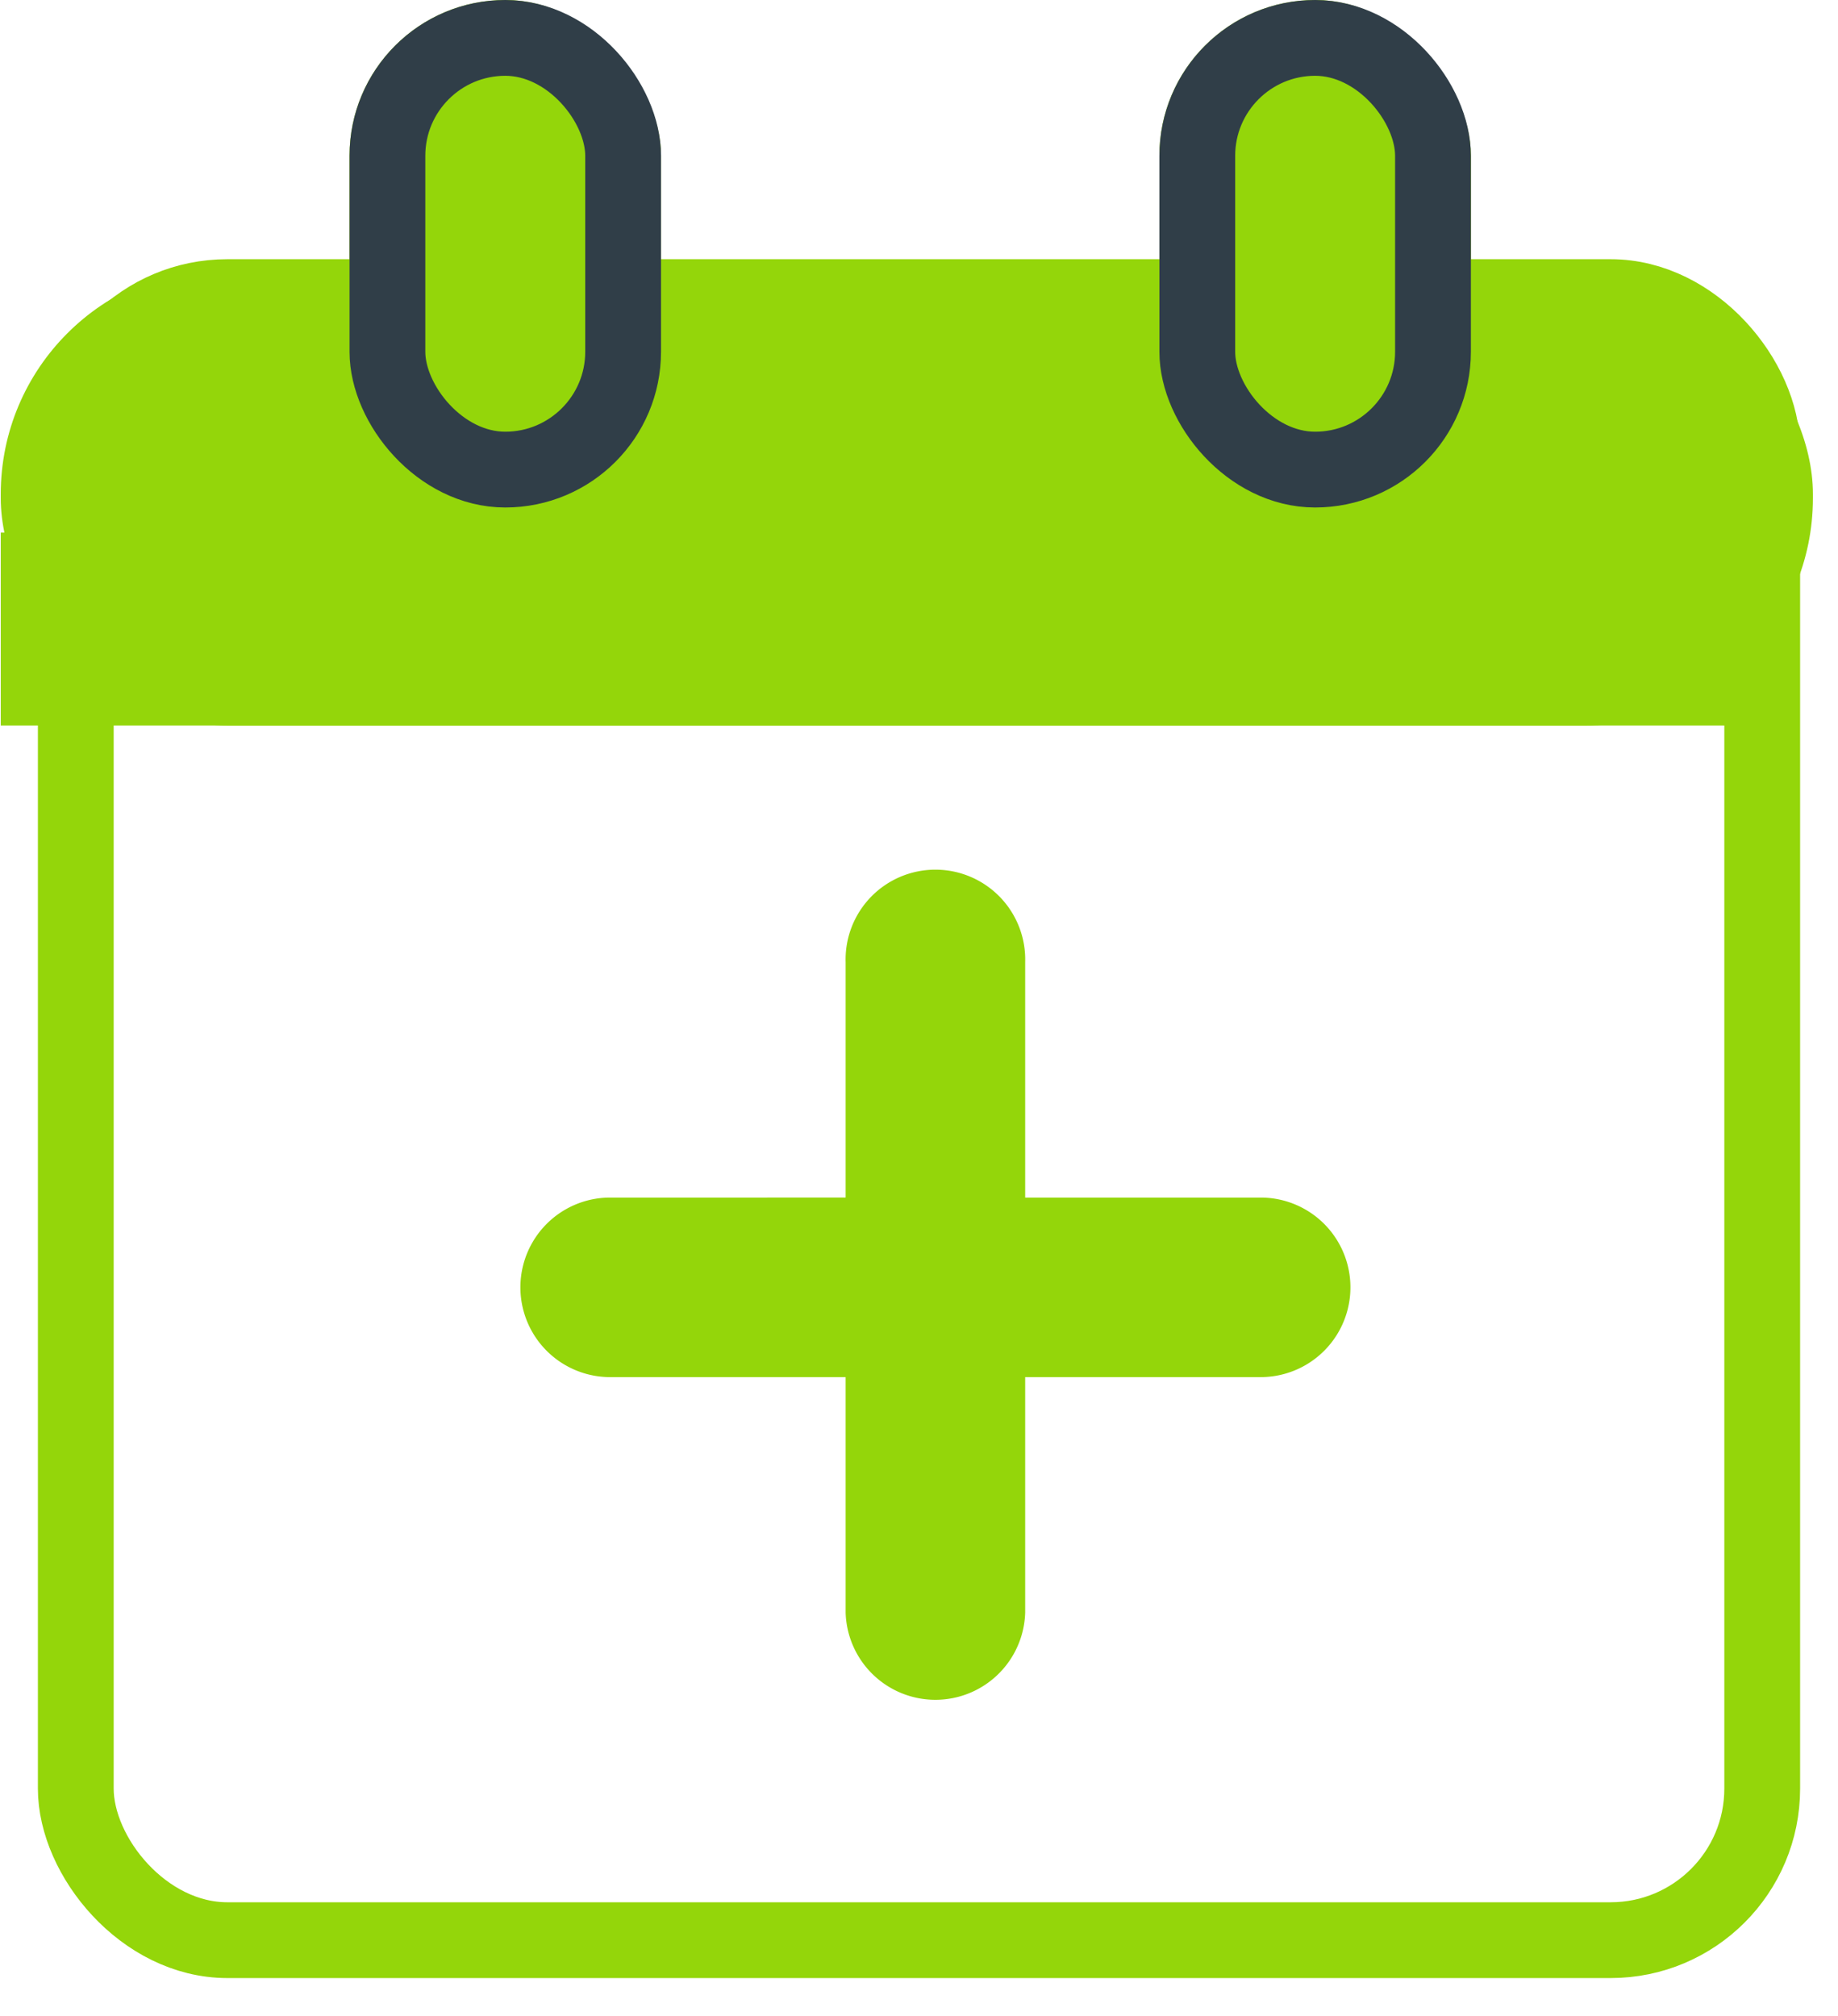 <svg xmlns="http://www.w3.org/2000/svg" viewBox="0 0 24.252 26.599">
  <defs>
    <style>
      .cls-1, .cls-5 {
        fill: none;
      }

      .cls-1 {
        stroke: #94D60A; // Replace with Reg Accent
        stroke-width: 2px;
      }

      .cls-2, .cls-3 {
        fill: #94D60A; // Replace with Reg Accent
      }

      .cls-3 {
        stroke: #303e48;
      }

      .cls-4 {
        stroke: none;
      }
    </style>
  </defs>
  <g id="Calendar" transform="translate(0)">
    <g id="Rectangle_62" data-name="Rectangle 62" class="cls-1" transform="translate(0 2.92)">
      <rect class="cls-4" width="24.252" height="23.679" rx="3"/>
      <rect class="cls-5" x="1" y="1" width="22.252" height="21.679" rx="2"/>
    </g>
    <rect id="Rectangle_63" data-name="Rectangle 63" class="cls-2" width="23.911" height="6.053" rx="3" transform="translate(0.01 3.519)"/>
    <rect id="Rectangle_64" data-name="Rectangle 64" class="cls-2" width="23.598" height="2.545" transform="translate(0.01 7.027)"/>
    <g id="Rectangle_65" data-name="Rectangle 65" class="cls-3" transform="translate(4.612)">
      <rect class="cls-4" width="4.11" height="6.696" rx="2.055"/>
      <rect class="cls-5" x="0.5" y="0.5" width="3.11" height="5.696" rx="1.555"/>
    </g>
    <g id="Rectangle_66" data-name="Rectangle 66" class="cls-3" transform="translate(15.298)">
      <rect class="cls-4" width="4.11" height="6.696" rx="2.055"/>
      <rect class="cls-5" x="0.5" y="0.5" width="3.11" height="5.696" rx="1.555"/>
    </g>
    <path id="more" class="cls-2" d="M27.668,22.192H24.561V19.085a1.185,1.185,0,1,0-2.369,0v3.107H19.085a1.184,1.184,0,1,0,0,2.369h3.107v3.107a1.185,1.185,0,0,0,2.369,0V24.561h3.107a1.184,1.184,0,1,0,0-2.369Z" transform="translate(-11.034 -6.391)"/>
  </g>
</svg>
